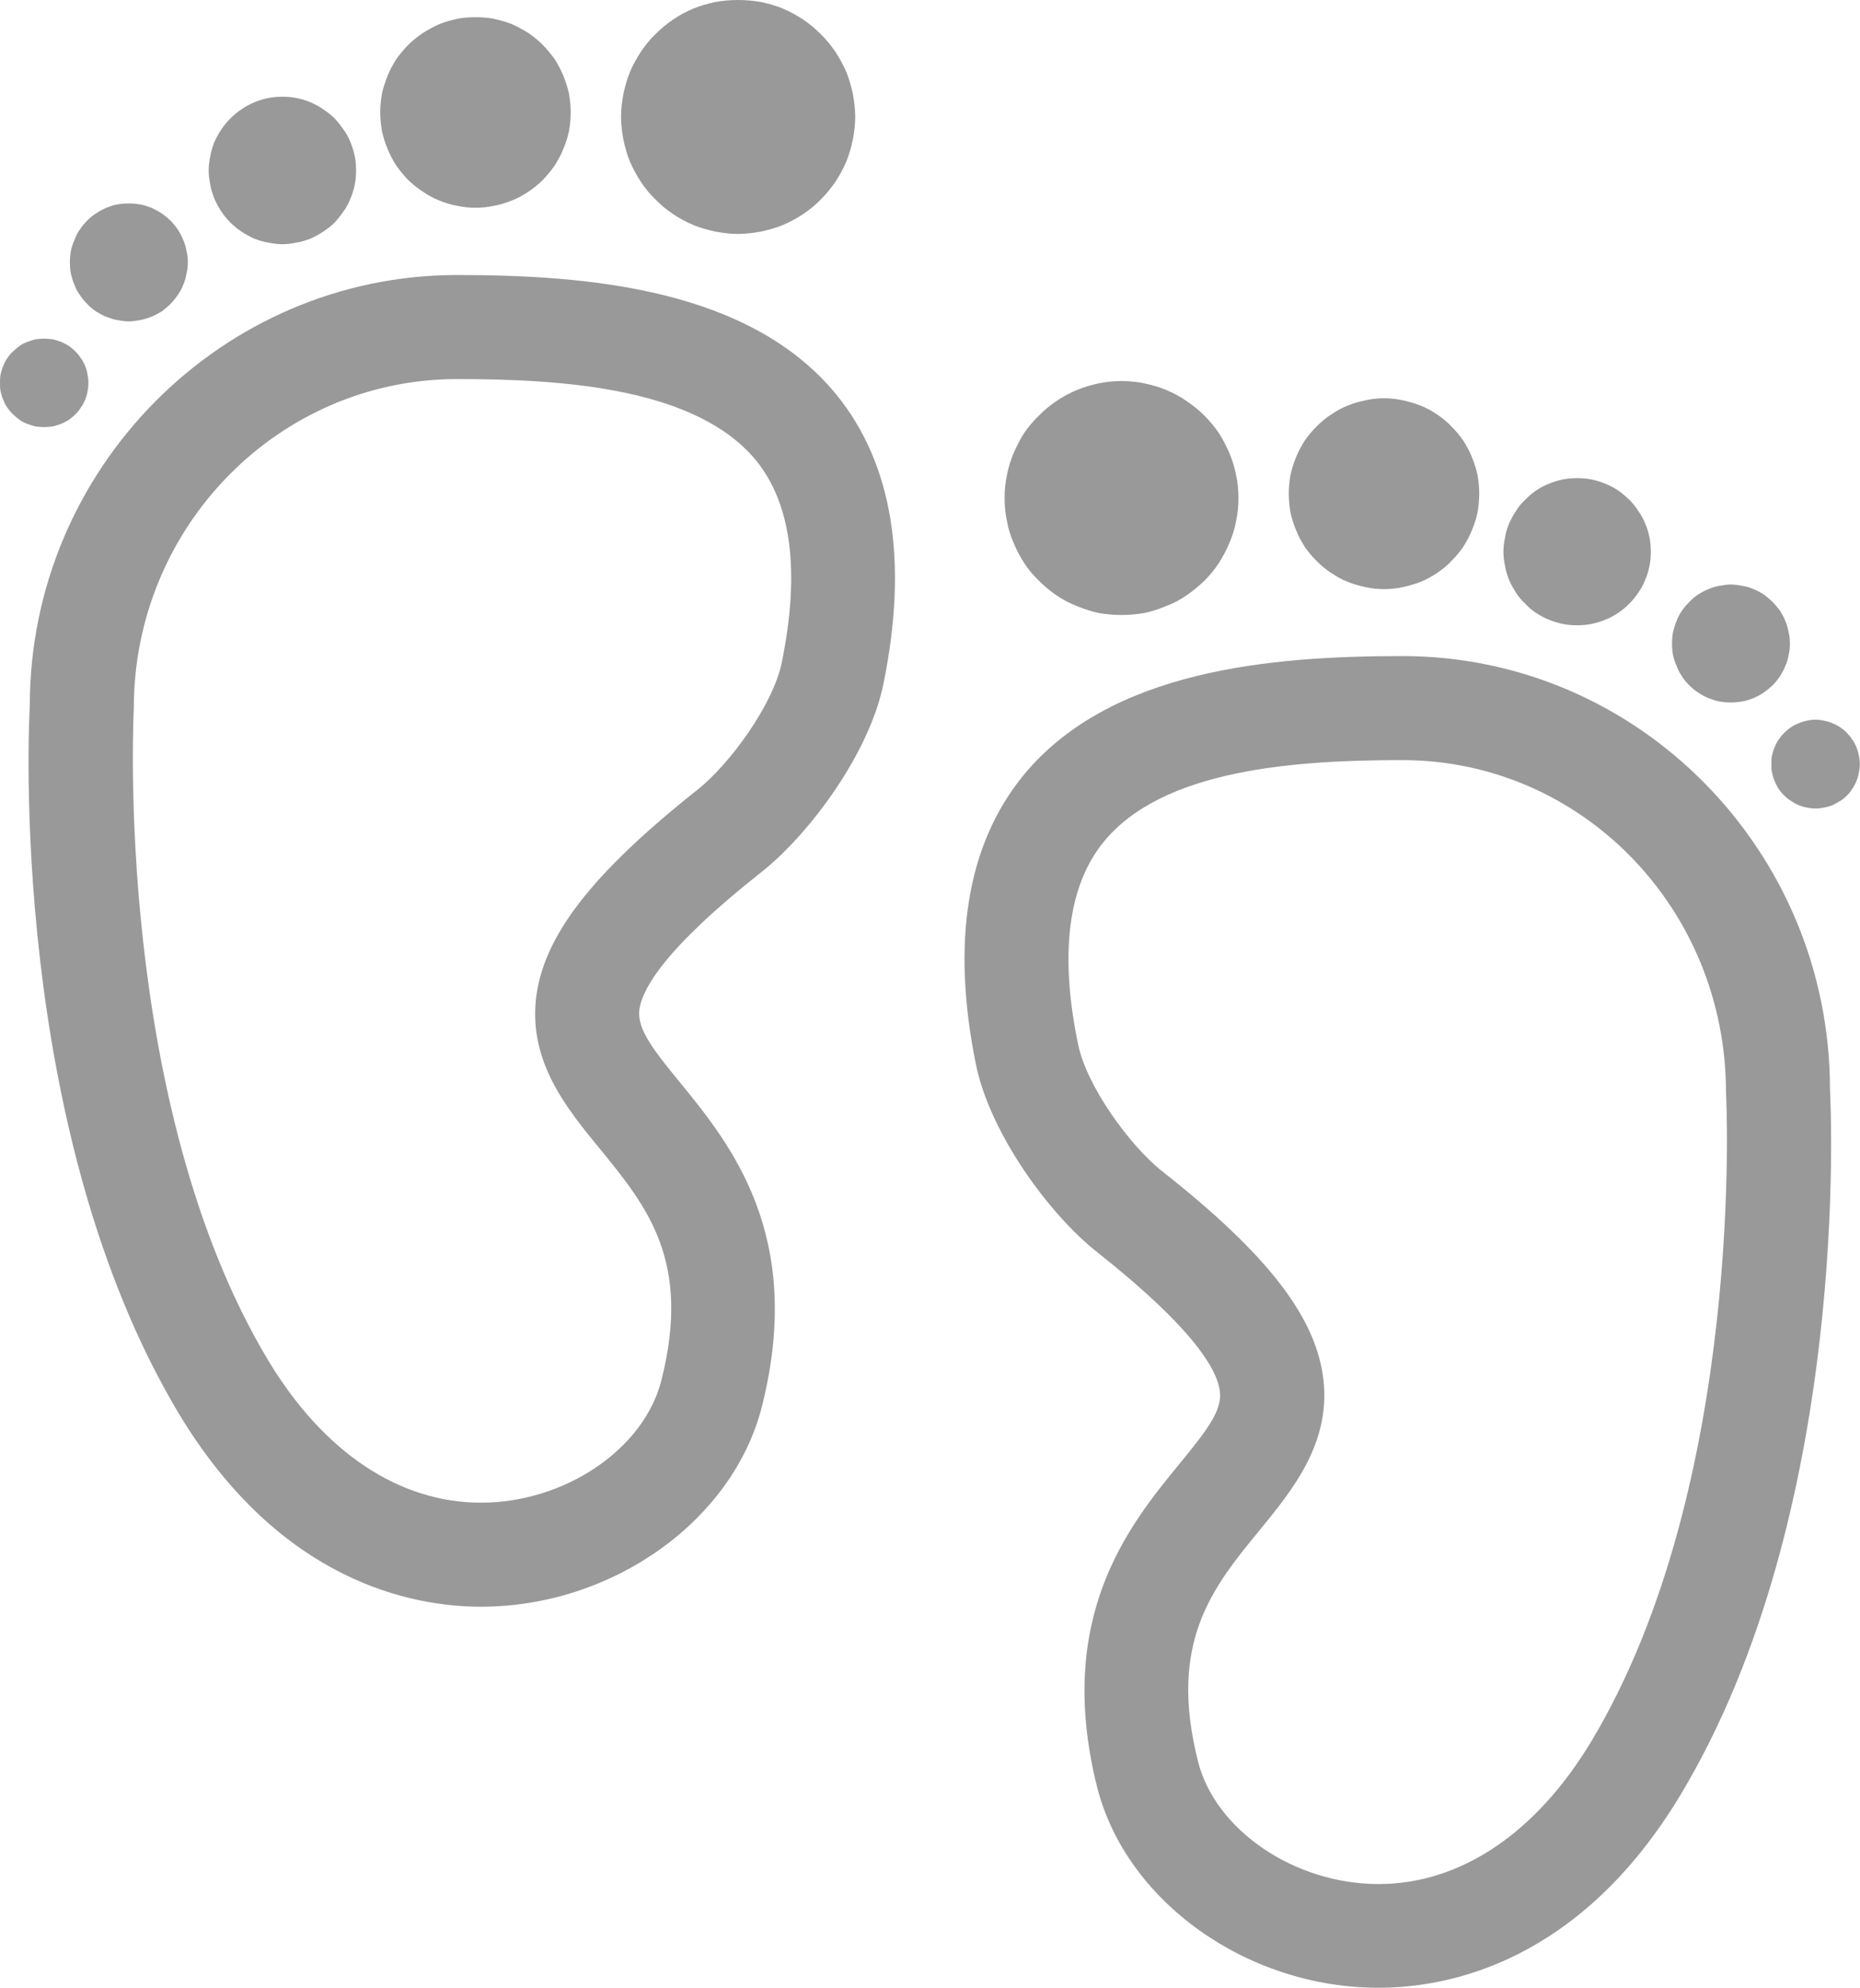 <svg width="56.156" height="60" viewBox="0 0 56.156 60" fill="none" xmlns="http://www.w3.org/2000/svg" xmlns:xlink="http://www.w3.org/1999/xlink">
	<desc>
			Created with Pixso.
	</desc>
	<defs/>
	<path id="path" d="M13.8 8.3C6.69 8.3 0.9 14.16 0.9 21.29C0.87 21.81 0.25 34.08 5.41 42.68C8.46 47.73 12.43 48.49 14.52 48.49C18.5 48.49 22.15 45.88 23.01 42.42C24.3 37.28 22.04 34.52 20.54 32.68C19.71 31.67 19.25 31.07 19.3 30.5C19.37 29.86 20.07 28.62 23 26.31C24.47 25.14 26.25 22.71 26.67 20.65C27.43 16.94 26.95 14 25.26 11.92C22.64 8.71 17.76 8.3 13.8 8.3ZM23.6 20.01C23.34 21.26 22.04 23.06 21.05 23.84C17.85 26.38 16.39 28.27 16.18 30.16C15.98 32.07 17.11 33.45 18.11 34.67C19.53 36.41 20.88 38.05 19.97 41.65C19.45 43.73 17.06 45.35 14.52 45.35C12.05 45.35 9.77 43.83 8.1 41.06C3.44 33.31 4.03 21.58 4.04 21.37C4.04 15.89 8.42 11.44 13.8 11.44C17.07 11.44 21.04 11.72 22.83 13.9C23.9 15.22 24.16 17.27 23.6 20.01Z" fill="#999999" fill-opacity="1" fill-rule="nonzero"/>
	<path id="path" d="M18.75 3.53C18.75 3.76 18.78 3.99 18.82 4.21C18.87 4.44 18.93 4.66 19.02 4.88C19.11 5.09 19.22 5.29 19.35 5.49C19.48 5.68 19.62 5.86 19.79 6.02C19.95 6.19 20.13 6.33 20.32 6.46C20.51 6.59 20.72 6.7 20.93 6.79C21.15 6.88 21.37 6.94 21.6 6.99C21.82 7.03 22.05 7.06 22.28 7.06C22.51 7.06 22.75 7.03 22.97 6.99C23.2 6.94 23.42 6.88 23.64 6.79C23.85 6.7 24.05 6.59 24.25 6.46C24.44 6.33 24.62 6.19 24.78 6.02C24.94 5.86 25.09 5.68 25.22 5.49C25.35 5.29 25.46 5.09 25.55 4.88C25.64 4.66 25.7 4.44 25.75 4.21C25.79 3.99 25.82 3.76 25.82 3.53C25.82 3.29 25.79 3.06 25.75 2.84C25.7 2.61 25.64 2.39 25.55 2.17C25.46 1.96 25.35 1.76 25.22 1.56C25.09 1.37 24.94 1.19 24.78 1.03C24.62 0.87 24.44 0.72 24.25 0.59C24.05 0.46 23.85 0.35 23.64 0.26C23.42 0.17 23.2 0.11 22.97 0.06C22.75 0.02 22.51 0 22.28 0C22.05 0 21.82 0.02 21.6 0.06C21.37 0.11 21.15 0.17 20.93 0.26C20.72 0.35 20.51 0.46 20.32 0.59C20.13 0.72 19.95 0.87 19.79 1.03C19.62 1.19 19.48 1.37 19.35 1.56C19.22 1.76 19.11 1.96 19.02 2.17C18.93 2.39 18.87 2.61 18.82 2.84C18.78 3.06 18.75 3.29 18.75 3.53Z" fill="#999999" fill-opacity="1" fill-rule="nonzero"/>
	<path id="path" d="M11.48 3.39C11.48 3.58 11.5 3.77 11.53 3.95C11.57 4.14 11.63 4.32 11.7 4.49C11.77 4.67 11.86 4.83 11.96 4.99C12.07 5.15 12.19 5.29 12.32 5.43C12.46 5.56 12.6 5.68 12.76 5.78C12.92 5.89 13.08 5.98 13.26 6.05C13.43 6.12 13.61 6.18 13.8 6.21C13.98 6.25 14.17 6.27 14.35 6.27C14.55 6.27 14.73 6.25 14.92 6.21C15.1 6.18 15.28 6.12 15.46 6.05C15.63 5.98 15.8 5.89 15.96 5.78C16.11 5.68 16.26 5.56 16.39 5.43C16.52 5.29 16.64 5.15 16.75 4.99C16.85 4.83 16.94 4.67 17.01 4.49C17.08 4.32 17.14 4.14 17.18 3.95C17.21 3.77 17.23 3.58 17.23 3.39C17.23 3.2 17.21 3.02 17.18 2.83C17.14 2.65 17.08 2.47 17.01 2.29C16.94 2.12 16.85 1.95 16.75 1.79C16.64 1.64 16.52 1.49 16.39 1.36C16.26 1.22 16.11 1.11 15.96 1C15.8 0.9 15.63 0.81 15.46 0.73C15.28 0.66 15.1 0.61 14.92 0.57C14.73 0.53 14.55 0.52 14.35 0.52C14.17 0.52 13.98 0.53 13.8 0.57C13.61 0.61 13.43 0.66 13.26 0.73C13.08 0.81 12.92 0.9 12.76 1C12.6 1.11 12.46 1.22 12.32 1.36C12.19 1.49 12.07 1.64 11.96 1.79C11.86 1.95 11.77 2.12 11.7 2.29C11.63 2.47 11.57 2.65 11.53 2.83C11.5 3.02 11.48 3.2 11.48 3.39Z" fill="#999999" fill-opacity="1" fill-rule="nonzero"/>
	<path id="path" d="M6.3 5.14C6.3 5.29 6.32 5.43 6.35 5.58C6.37 5.72 6.42 5.86 6.47 5.99C6.53 6.13 6.6 6.26 6.68 6.38C6.76 6.5 6.85 6.61 6.96 6.72C7.06 6.82 7.17 6.91 7.29 6.99C7.41 7.07 7.54 7.14 7.67 7.2C7.81 7.25 7.95 7.3 8.09 7.32C8.24 7.35 8.38 7.37 8.53 7.37C8.67 7.37 8.82 7.35 8.96 7.32C9.1 7.3 9.24 7.25 9.38 7.2C9.51 7.14 9.64 7.07 9.76 6.99C9.88 6.91 10 6.82 10.1 6.72C10.2 6.61 10.29 6.5 10.37 6.38C10.46 6.26 10.53 6.13 10.58 5.99C10.64 5.86 10.68 5.72 10.71 5.58C10.74 5.43 10.75 5.29 10.75 5.14C10.75 5 10.74 4.85 10.71 4.71C10.68 4.57 10.64 4.43 10.58 4.29C10.53 4.16 10.46 4.03 10.37 3.91C10.29 3.79 10.2 3.68 10.1 3.57C10 3.47 9.88 3.38 9.76 3.3C9.64 3.21 9.51 3.15 9.38 3.09C9.24 3.03 9.1 2.99 8.96 2.96C8.82 2.93 8.67 2.92 8.53 2.92C8.38 2.92 8.24 2.93 8.09 2.96C7.95 2.99 7.81 3.03 7.67 3.09C7.54 3.15 7.41 3.21 7.29 3.3C7.17 3.38 7.06 3.47 6.96 3.57C6.85 3.68 6.76 3.79 6.68 3.91C6.6 4.03 6.53 4.16 6.47 4.29C6.42 4.43 6.37 4.57 6.35 4.71C6.32 4.85 6.3 5 6.3 5.14Z" fill="#999999" fill-opacity="1" fill-rule="nonzero"/>
	<path id="path" d="M2.11 7.92C2.11 8.03 2.12 8.15 2.14 8.26C2.17 8.38 2.2 8.49 2.25 8.6C2.29 8.71 2.34 8.81 2.41 8.9C2.47 9 2.55 9.09 2.63 9.17C2.71 9.26 2.8 9.33 2.9 9.4C3 9.46 3.1 9.52 3.21 9.56C3.32 9.6 3.42 9.64 3.54 9.66C3.66 9.68 3.77 9.7 3.89 9.7C4 9.7 4.12 9.68 4.23 9.66C4.35 9.64 4.46 9.6 4.57 9.56C4.67 9.52 4.78 9.46 4.88 9.4C4.97 9.33 5.06 9.26 5.15 9.17C5.23 9.09 5.3 9 5.37 8.9C5.43 8.81 5.49 8.71 5.53 8.6C5.58 8.49 5.61 8.38 5.63 8.26C5.66 8.15 5.67 8.03 5.67 7.92C5.67 7.8 5.66 7.68 5.63 7.57C5.61 7.45 5.58 7.34 5.53 7.24C5.49 7.13 5.43 7.02 5.37 6.93C5.3 6.83 5.23 6.74 5.15 6.66C5.06 6.58 4.97 6.5 4.88 6.44C4.78 6.37 4.67 6.32 4.57 6.27C4.46 6.23 4.35 6.19 4.23 6.17C4.12 6.15 4 6.14 3.89 6.14C3.77 6.14 3.66 6.15 3.54 6.17C3.42 6.19 3.32 6.23 3.21 6.27C3.1 6.32 3 6.37 2.9 6.44C2.8 6.5 2.71 6.58 2.63 6.66C2.55 6.74 2.47 6.83 2.41 6.93C2.34 7.02 2.29 7.13 2.25 7.24C2.2 7.34 2.17 7.45 2.14 7.57C2.12 7.68 2.11 7.8 2.11 7.92Z" fill="#999999" fill-opacity="1" fill-rule="nonzero"/>
	<path id="path" d="M0 11.56C0 11.64 0 11.73 0.02 11.82C0.04 11.9 0.06 11.99 0.1 12.07C0.13 12.15 0.17 12.23 0.22 12.3C0.27 12.37 0.32 12.44 0.39 12.5C0.45 12.56 0.52 12.62 0.59 12.67C0.66 12.72 0.74 12.76 0.82 12.79C0.9 12.82 0.99 12.85 1.07 12.87C1.16 12.88 1.25 12.89 1.33 12.89C1.42 12.89 1.51 12.88 1.59 12.87C1.68 12.85 1.76 12.82 1.85 12.79C1.92 12.76 2 12.72 2.08 12.67C2.15 12.62 2.22 12.56 2.28 12.5C2.34 12.44 2.4 12.37 2.44 12.3C2.5 12.23 2.53 12.15 2.57 12.07C2.6 11.99 2.63 11.9 2.64 11.82C2.66 11.73 2.67 11.64 2.67 11.56C2.67 11.47 2.66 11.38 2.64 11.29C2.63 11.21 2.6 11.12 2.57 11.04C2.53 10.96 2.5 10.88 2.44 10.81C2.4 10.74 2.34 10.67 2.28 10.61C2.22 10.55 2.15 10.49 2.08 10.44C2 10.39 1.92 10.35 1.85 10.32C1.76 10.29 1.68 10.26 1.59 10.24C1.51 10.23 1.42 10.22 1.33 10.22C1.25 10.22 1.16 10.23 1.07 10.24C0.99 10.26 0.9 10.29 0.82 10.32C0.74 10.35 0.66 10.39 0.59 10.44C0.52 10.49 0.45 10.55 0.39 10.61C0.32 10.67 0.27 10.74 0.22 10.81C0.17 10.88 0.13 10.96 0.1 11.04C0.06 11.12 0.04 11.21 0.02 11.29C0 11.38 0 11.47 0 11.56Z" fill="#999999" fill-opacity="1" fill-rule="nonzero"/>
	<path id="path" d="M33.15 37.81C36.07 40.12 36.77 41.37 36.83 42.01C36.9 42.57 36.43 43.18 35.6 44.19C34.1 46.02 31.84 48.79 33.12 53.92C33.99 57.38 37.64 59.99 41.62 59.99C43.71 59.99 47.68 59.24 50.73 54.18C55.9 45.59 55.27 33.31 55.25 32.88C55.25 25.67 49.46 19.8 42.34 19.8C38.38 19.8 33.5 20.21 30.88 23.42C29.19 25.51 28.71 28.44 29.47 32.15C29.9 34.21 31.67 36.65 33.15 37.81ZM33.32 25.41C35.1 23.22 39.08 22.94 42.34 22.94C47.73 22.94 52.11 27.4 52.11 32.97C52.12 33.09 52.71 44.79 48.04 52.56C46.37 55.33 44.09 56.86 41.62 56.86C39.08 56.86 36.69 55.23 36.17 53.16C35.26 49.56 36.61 47.91 38.03 46.18C39.03 44.96 40.16 43.57 39.96 41.67C39.75 39.77 38.3 37.88 35.09 35.35C34.1 34.57 32.8 32.76 32.55 31.52C31.98 28.78 32.25 26.72 33.32 25.41Z" fill="#999999" fill-opacity="1" fill-rule="nonzero"/>
	<path id="path" d="M30.33 15.03C30.33 15.26 30.35 15.49 30.4 15.72C30.44 15.95 30.51 16.17 30.6 16.38C30.69 16.6 30.8 16.8 30.92 16.99C31.05 17.19 31.2 17.37 31.37 17.53C31.53 17.69 31.71 17.84 31.9 17.97C32.09 18.1 32.3 18.21 32.51 18.29C32.73 18.38 32.94 18.45 33.17 18.5C33.4 18.54 33.63 18.56 33.86 18.56C34.09 18.56 34.32 18.54 34.55 18.5C34.78 18.45 35 18.38 35.21 18.29C35.43 18.21 35.63 18.1 35.82 17.97C36.01 17.84 36.19 17.69 36.36 17.53C36.52 17.37 36.67 17.19 36.8 16.99C36.92 16.8 37.03 16.6 37.12 16.38C37.21 16.17 37.28 15.95 37.32 15.72C37.37 15.49 37.39 15.26 37.39 15.03C37.39 14.8 37.37 14.57 37.32 14.34C37.28 14.12 37.21 13.9 37.12 13.68C37.03 13.47 36.92 13.26 36.8 13.07C36.67 12.88 36.52 12.7 36.36 12.54C36.19 12.37 36.01 12.23 35.82 12.1C35.63 11.97 35.43 11.86 35.21 11.77C35 11.68 34.78 11.62 34.55 11.57C34.32 11.52 34.09 11.5 33.86 11.5C33.63 11.5 33.4 11.52 33.17 11.57C32.94 11.62 32.73 11.68 32.51 11.77C32.3 11.86 32.09 11.97 31.9 12.1C31.71 12.23 31.53 12.37 31.37 12.54C31.2 12.7 31.05 12.88 30.92 13.07C30.8 13.26 30.69 13.47 30.6 13.68C30.51 13.9 30.44 14.12 30.4 14.34C30.35 14.57 30.33 14.8 30.33 15.03Z" fill="#999999" fill-opacity="1" fill-rule="nonzero"/>
	<path id="path" d="M38.91 14.9C38.91 15.09 38.93 15.28 38.96 15.46C39 15.65 39.06 15.83 39.13 16C39.2 16.18 39.29 16.34 39.39 16.5C39.5 16.66 39.62 16.8 39.75 16.93C39.89 17.07 40.03 17.19 40.19 17.29C40.35 17.4 40.51 17.49 40.69 17.56C40.86 17.63 41.04 17.68 41.23 17.72C41.41 17.76 41.6 17.78 41.78 17.78C41.98 17.78 42.16 17.76 42.35 17.72C42.53 17.68 42.71 17.63 42.89 17.56C43.06 17.49 43.23 17.4 43.39 17.29C43.54 17.19 43.69 17.07 43.82 16.93C43.95 16.8 44.07 16.66 44.18 16.5C44.28 16.34 44.37 16.18 44.44 16C44.51 15.83 44.57 15.65 44.61 15.46C44.64 15.28 44.66 15.09 44.66 14.9C44.66 14.71 44.64 14.52 44.61 14.34C44.57 14.15 44.51 13.97 44.44 13.8C44.37 13.62 44.28 13.46 44.18 13.3C44.07 13.14 43.95 13 43.82 12.87C43.69 12.73 43.54 12.61 43.39 12.51C43.23 12.4 43.06 12.31 42.89 12.24C42.71 12.17 42.53 12.12 42.35 12.08C42.16 12.04 41.98 12.02 41.78 12.02C41.6 12.02 41.41 12.04 41.23 12.08C41.04 12.12 40.86 12.17 40.69 12.24C40.51 12.31 40.35 12.4 40.19 12.51C40.03 12.61 39.89 12.73 39.75 12.87C39.62 13 39.5 13.14 39.39 13.3C39.29 13.46 39.2 13.62 39.13 13.8C39.06 13.97 39 14.15 38.96 14.34C38.93 14.52 38.91 14.71 38.91 14.9Z" fill="#999999" fill-opacity="1" fill-rule="nonzero"/>
	<path id="path" d="M45.39 16.65C45.39 16.8 45.41 16.94 45.44 17.08C45.46 17.23 45.51 17.37 45.56 17.5C45.62 17.64 45.69 17.76 45.77 17.89C45.85 18.01 45.94 18.12 46.05 18.22C46.15 18.33 46.26 18.42 46.38 18.5C46.5 18.58 46.63 18.65 46.76 18.7C46.9 18.76 47.04 18.8 47.18 18.83C47.33 18.86 47.47 18.87 47.62 18.87C47.76 18.87 47.91 18.86 48.05 18.83C48.19 18.8 48.33 18.76 48.47 18.7C48.6 18.65 48.73 18.58 48.85 18.5C48.97 18.42 49.08 18.33 49.19 18.22C49.29 18.12 49.38 18.01 49.46 17.89C49.55 17.76 49.62 17.64 49.67 17.5C49.73 17.37 49.77 17.23 49.8 17.08C49.83 16.94 49.84 16.8 49.84 16.65C49.84 16.5 49.83 16.36 49.8 16.22C49.77 16.07 49.73 15.93 49.67 15.8C49.62 15.67 49.55 15.54 49.46 15.42C49.38 15.29 49.29 15.18 49.19 15.08C49.08 14.98 48.97 14.88 48.85 14.8C48.73 14.72 48.6 14.65 48.47 14.6C48.33 14.54 48.19 14.5 48.05 14.47C47.91 14.44 47.76 14.43 47.62 14.43C47.47 14.43 47.33 14.44 47.18 14.47C47.04 14.5 46.9 14.54 46.76 14.6C46.63 14.65 46.5 14.72 46.38 14.8C46.26 14.88 46.15 14.98 46.05 15.08C45.94 15.18 45.85 15.29 45.77 15.42C45.69 15.54 45.62 15.67 45.56 15.8C45.51 15.93 45.46 16.07 45.44 16.22C45.41 16.36 45.39 16.5 45.39 16.65Z" fill="#999999" fill-opacity="1" fill-rule="nonzero"/>
	<path id="path" d="M50.48 19.42C50.48 19.54 50.49 19.66 50.51 19.77C50.54 19.89 50.57 20 50.62 20.1C50.66 20.21 50.71 20.31 50.78 20.41C50.84 20.51 50.92 20.6 51 20.68C51.08 20.76 51.17 20.84 51.27 20.9C51.37 20.97 51.47 21.02 51.58 21.07C51.69 21.11 51.8 21.15 51.91 21.17C52.03 21.19 52.14 21.2 52.26 21.2C52.37 21.2 52.49 21.19 52.6 21.17C52.72 21.15 52.83 21.11 52.94 21.07C53.05 21.02 53.15 20.97 53.25 20.9C53.34 20.84 53.43 20.76 53.52 20.68C53.6 20.6 53.67 20.51 53.74 20.41C53.8 20.31 53.86 20.21 53.9 20.1C53.95 20 53.98 19.89 54 19.77C54.03 19.66 54.04 19.54 54.04 19.42C54.04 19.31 54.03 19.19 54 19.08C53.98 18.96 53.95 18.85 53.9 18.74C53.86 18.63 53.8 18.53 53.74 18.43C53.67 18.34 53.6 18.25 53.52 18.17C53.43 18.08 53.34 18.01 53.25 17.94C53.15 17.88 53.05 17.82 52.94 17.78C52.83 17.73 52.72 17.7 52.6 17.68C52.49 17.66 52.37 17.64 52.26 17.64C52.14 17.64 52.03 17.66 51.91 17.68C51.8 17.7 51.69 17.73 51.58 17.78C51.47 17.82 51.37 17.88 51.27 17.94C51.17 18.01 51.08 18.08 51 18.17C50.92 18.25 50.84 18.34 50.78 18.43C50.71 18.53 50.66 18.63 50.62 18.74C50.57 18.85 50.54 18.96 50.51 19.08C50.49 19.19 50.48 19.31 50.48 19.42Z" fill="#999999" fill-opacity="1" fill-rule="nonzero"/>
	<path id="path" d="M53.48 23.06C53.48 23.15 53.48 23.24 53.5 23.32C53.52 23.41 53.54 23.49 53.58 23.57C53.61 23.66 53.65 23.73 53.7 23.81C53.75 23.88 53.8 23.95 53.87 24.01C53.93 24.07 54 24.13 54.07 24.17C54.14 24.22 54.22 24.26 54.3 24.3C54.38 24.33 54.47 24.36 54.55 24.37C54.64 24.39 54.73 24.4 54.82 24.4C54.9 24.4 54.99 24.39 55.07 24.37C55.16 24.36 55.25 24.33 55.33 24.3C55.41 24.26 55.48 24.22 55.56 24.17C55.63 24.13 55.7 24.07 55.76 24.01C55.82 23.95 55.88 23.88 55.92 23.81C55.98 23.73 56.01 23.66 56.05 23.57C56.08 23.49 56.11 23.41 56.12 23.32C56.14 23.24 56.15 23.15 56.15 23.06C56.15 22.97 56.14 22.89 56.12 22.8C56.11 22.72 56.08 22.63 56.05 22.55C56.01 22.47 55.98 22.39 55.92 22.32C55.88 22.25 55.82 22.18 55.76 22.12C55.7 22.05 55.63 22 55.56 21.95C55.48 21.9 55.41 21.86 55.33 21.83C55.25 21.79 55.16 21.77 55.07 21.75C54.99 21.73 54.9 21.72 54.82 21.72C54.73 21.72 54.64 21.73 54.55 21.75C54.47 21.77 54.38 21.79 54.3 21.83C54.22 21.86 54.14 21.9 54.07 21.95C54 22 53.93 22.05 53.87 22.12C53.8 22.18 53.75 22.25 53.7 22.32C53.65 22.39 53.61 22.47 53.58 22.55C53.54 22.63 53.52 22.72 53.5 22.8C53.48 22.89 53.48 22.97 53.48 23.06Z" fill="#999999" fill-opacity="1" fill-rule="nonzero"/>
</svg>

